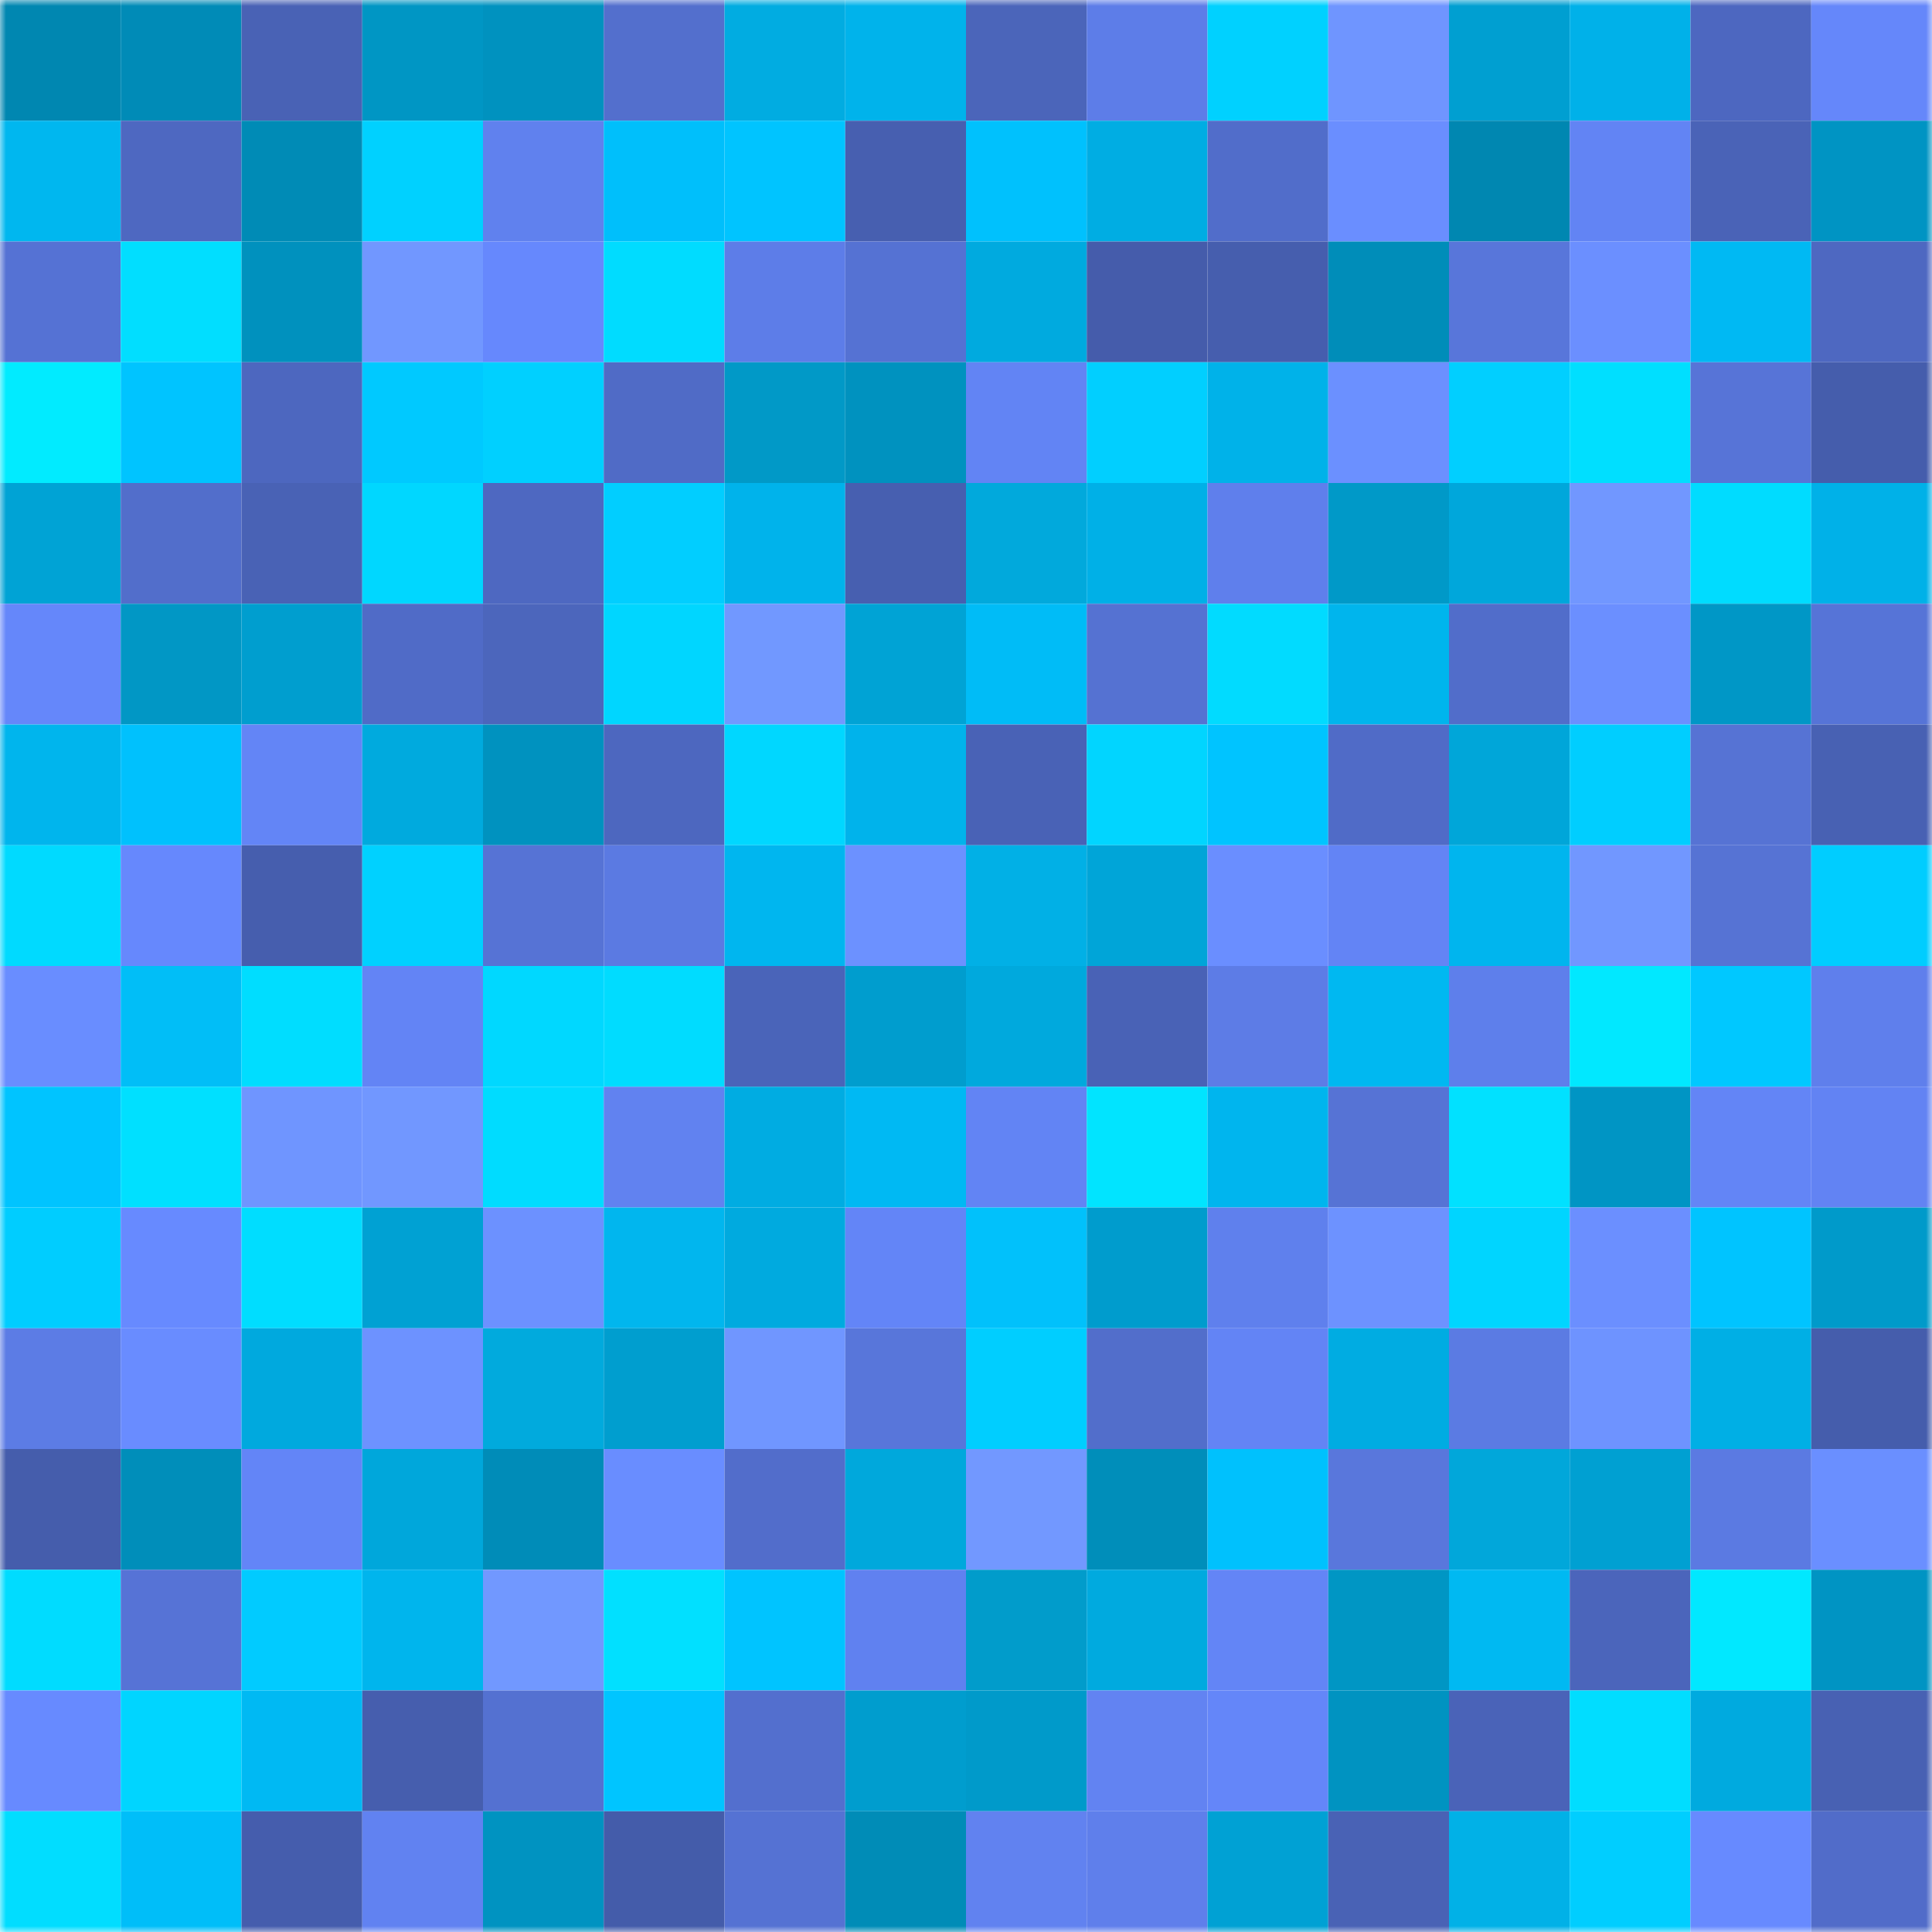 <svg viewBox="0 0 160 160" fill="none" role="img" xmlns="http://www.w3.org/2000/svg" width="240" height="240" name="ens%2Cdcryptotiger.eth"><title>ens,dcryptotiger.eth</title><mask id="499809287" mask-type="alpha" maskUnits="userSpaceOnUse" x="0" y="0" width="160" height="160"><rect width="160" height="160" fill="#FFFFFF"></rect></mask><g mask="url(#499809287)"><rect x="0" y="0" width="10" height="10" fill="#0087b1"></rect><rect x="10" y="0" width="10" height="10" fill="#008bb7"></rect><rect x="20" y="0" width="10" height="10" fill="#4962b5"></rect><rect x="30" y="0" width="10" height="10" fill="#0096c4"></rect><rect x="40" y="0" width="10" height="10" fill="#0092bf"></rect><rect x="50" y="0" width="10" height="10" fill="#536fcd"></rect><rect x="60" y="0" width="10" height="10" fill="#01ace1"></rect><rect x="70" y="0" width="10" height="10" fill="#00b3eb"></rect><rect x="80" y="0" width="10" height="10" fill="#4b65ba"></rect><rect x="90" y="0" width="10" height="10" fill="#5d7de8"></rect><rect x="100" y="0" width="10" height="10" fill="#00d1ff"></rect><rect x="110" y="0" width="10" height="10" fill="#6f95ff"></rect><rect x="120" y="0" width="10" height="10" fill="#009fd1"></rect><rect x="130" y="0" width="10" height="10" fill="#00b1e9"></rect><rect x="140" y="0" width="10" height="10" fill="#4d67c0"></rect><rect x="150" y="0" width="10" height="10" fill="#6587fa"></rect><rect x="0" y="10" width="10" height="10" fill="#00b7ef"></rect><rect x="10" y="10" width="10" height="10" fill="#4e68c1"></rect><rect x="20" y="10" width="10" height="10" fill="#008bb6"></rect><rect x="30" y="10" width="10" height="10" fill="#00d1ff"></rect><rect x="40" y="10" width="10" height="10" fill="#6081ee"></rect><rect x="50" y="10" width="10" height="10" fill="#00bffb"></rect><rect x="60" y="10" width="10" height="10" fill="#00c4ff"></rect><rect x="70" y="10" width="10" height="10" fill="#475fb0"></rect><rect x="80" y="10" width="10" height="10" fill="#00c1fd"></rect><rect x="90" y="10" width="10" height="10" fill="#00ade3"></rect><rect x="100" y="10" width="10" height="10" fill="#516dca"></rect><rect x="110" y="10" width="10" height="10" fill="#6a8eff"></rect><rect x="120" y="10" width="10" height="10" fill="#0087b1"></rect><rect x="130" y="10" width="10" height="10" fill="#6284f4"></rect><rect x="140" y="10" width="10" height="10" fill="#4a63b7"></rect><rect x="150" y="10" width="10" height="10" fill="#0094c3"></rect><rect x="0" y="20" width="10" height="10" fill="#5572d4"></rect><rect x="10" y="20" width="10" height="10" fill="#01deff"></rect><rect x="20" y="20" width="10" height="10" fill="#0091be"></rect><rect x="30" y="20" width="10" height="10" fill="#7197ff"></rect><rect x="40" y="20" width="10" height="10" fill="#6688fd"></rect><rect x="50" y="20" width="10" height="10" fill="#00dcff"></rect><rect x="60" y="20" width="10" height="10" fill="#5d7de8"></rect><rect x="70" y="20" width="10" height="10" fill="#5572d3"></rect><rect x="80" y="20" width="10" height="10" fill="#00aadf"></rect><rect x="90" y="20" width="10" height="10" fill="#455cab"></rect><rect x="100" y="20" width="10" height="10" fill="#465eae"></rect><rect x="110" y="20" width="10" height="10" fill="#008db9"></rect><rect x="120" y="20" width="10" height="10" fill="#5876da"></rect><rect x="130" y="20" width="10" height="10" fill="#6b8fff"></rect><rect x="140" y="20" width="10" height="10" fill="#00b9f3"></rect><rect x="150" y="20" width="10" height="10" fill="#4e68c1"></rect><rect x="0" y="30" width="10" height="10" fill="#01ebff"></rect><rect x="10" y="30" width="10" height="10" fill="#00c4ff"></rect><rect x="20" y="30" width="10" height="10" fill="#4d67bf"></rect><rect x="30" y="30" width="10" height="10" fill="#00c9ff"></rect><rect x="40" y="30" width="10" height="10" fill="#00d0ff"></rect><rect x="50" y="30" width="10" height="10" fill="#506bc6"></rect><rect x="60" y="30" width="10" height="10" fill="#0199c7"></rect><rect x="70" y="30" width="10" height="10" fill="#0092bf"></rect><rect x="80" y="30" width="10" height="10" fill="#6284f4"></rect><rect x="90" y="30" width="10" height="10" fill="#01cfff"></rect><rect x="100" y="30" width="10" height="10" fill="#00b2e9"></rect><rect x="110" y="30" width="10" height="10" fill="#6b90ff"></rect><rect x="120" y="30" width="10" height="10" fill="#01cfff"></rect><rect x="130" y="30" width="10" height="10" fill="#00dfff"></rect><rect x="140" y="30" width="10" height="10" fill="#5774d7"></rect><rect x="150" y="30" width="10" height="10" fill="#455dac"></rect><rect x="0" y="40" width="10" height="10" fill="#00a3d5"></rect><rect x="10" y="40" width="10" height="10" fill="#526ecb"></rect><rect x="20" y="40" width="10" height="10" fill="#4962b5"></rect><rect x="30" y="40" width="10" height="10" fill="#00d7ff"></rect><rect x="40" y="40" width="10" height="10" fill="#4e68c1"></rect><rect x="50" y="40" width="10" height="10" fill="#01ceff"></rect><rect x="60" y="40" width="10" height="10" fill="#00b3eb"></rect><rect x="70" y="40" width="10" height="10" fill="#475fb0"></rect><rect x="80" y="40" width="10" height="10" fill="#01a9dc"></rect><rect x="90" y="40" width="10" height="10" fill="#00b0e7"></rect><rect x="100" y="40" width="10" height="10" fill="#5f7fec"></rect><rect x="110" y="40" width="10" height="10" fill="#0099c8"></rect><rect x="120" y="40" width="10" height="10" fill="#00a7db"></rect><rect x="130" y="40" width="10" height="10" fill="#7197ff"></rect><rect x="140" y="40" width="10" height="10" fill="#00dcff"></rect><rect x="150" y="40" width="10" height="10" fill="#00b1e8"></rect><rect x="0" y="50" width="10" height="10" fill="#6587fa"></rect><rect x="10" y="50" width="10" height="10" fill="#0197c5"></rect><rect x="20" y="50" width="10" height="10" fill="#009ecf"></rect><rect x="30" y="50" width="10" height="10" fill="#506bc7"></rect><rect x="40" y="50" width="10" height="10" fill="#4c66bc"></rect><rect x="50" y="50" width="10" height="10" fill="#00d6ff"></rect><rect x="60" y="50" width="10" height="10" fill="#7198ff"></rect><rect x="70" y="50" width="10" height="10" fill="#00a3d5"></rect><rect x="80" y="50" width="10" height="10" fill="#00bcf7"></rect><rect x="90" y="50" width="10" height="10" fill="#5572d2"></rect><rect x="100" y="50" width="10" height="10" fill="#01dbff"></rect><rect x="110" y="50" width="10" height="10" fill="#00b5ed"></rect><rect x="120" y="50" width="10" height="10" fill="#516dca"></rect><rect x="130" y="50" width="10" height="10" fill="#6b8fff"></rect><rect x="140" y="50" width="10" height="10" fill="#0097c6"></rect><rect x="150" y="50" width="10" height="10" fill="#5674d7"></rect><rect x="0" y="60" width="10" height="10" fill="#00b5ed"></rect><rect x="10" y="60" width="10" height="10" fill="#00c1fd"></rect><rect x="20" y="60" width="10" height="10" fill="#6385f6"></rect><rect x="30" y="60" width="10" height="10" fill="#00aade"></rect><rect x="40" y="60" width="10" height="10" fill="#0092bf"></rect><rect x="50" y="60" width="10" height="10" fill="#4d67bf"></rect><rect x="60" y="60" width="10" height="10" fill="#00d7ff"></rect><rect x="70" y="60" width="10" height="10" fill="#00b3eb"></rect><rect x="80" y="60" width="10" height="10" fill="#4962b6"></rect><rect x="90" y="60" width="10" height="10" fill="#01d5ff"></rect><rect x="100" y="60" width="10" height="10" fill="#00c4ff"></rect><rect x="110" y="60" width="10" height="10" fill="#506bc7"></rect><rect x="120" y="60" width="10" height="10" fill="#00a6d9"></rect><rect x="130" y="60" width="10" height="10" fill="#00ceff"></rect><rect x="140" y="60" width="10" height="10" fill="#5673d4"></rect><rect x="150" y="60" width="10" height="10" fill="#4861b3"></rect><rect x="0" y="70" width="10" height="10" fill="#00daff"></rect><rect x="10" y="70" width="10" height="10" fill="#6688fd"></rect><rect x="20" y="70" width="10" height="10" fill="#465eae"></rect><rect x="30" y="70" width="10" height="10" fill="#00d1ff"></rect><rect x="40" y="70" width="10" height="10" fill="#5673d5"></rect><rect x="50" y="70" width="10" height="10" fill="#5b7ae2"></rect><rect x="60" y="70" width="10" height="10" fill="#00b6ef"></rect><rect x="70" y="70" width="10" height="10" fill="#6c91ff"></rect><rect x="80" y="70" width="10" height="10" fill="#01b0e6"></rect><rect x="90" y="70" width="10" height="10" fill="#00a5d8"></rect><rect x="100" y="70" width="10" height="10" fill="#6a8eff"></rect><rect x="110" y="70" width="10" height="10" fill="#6384f5"></rect><rect x="120" y="70" width="10" height="10" fill="#00b5ee"></rect><rect x="130" y="70" width="10" height="10" fill="#7197ff"></rect><rect x="140" y="70" width="10" height="10" fill="#5673d4"></rect><rect x="150" y="70" width="10" height="10" fill="#00cdff"></rect><rect x="0" y="80" width="10" height="10" fill="#698dff"></rect><rect x="10" y="80" width="10" height="10" fill="#01bef7"></rect><rect x="20" y="80" width="10" height="10" fill="#00ddff"></rect><rect x="30" y="80" width="10" height="10" fill="#6384f5"></rect><rect x="40" y="80" width="10" height="10" fill="#00d8ff"></rect><rect x="50" y="80" width="10" height="10" fill="#00dcff"></rect><rect x="60" y="80" width="10" height="10" fill="#4a64b9"></rect><rect x="70" y="80" width="10" height="10" fill="#009dce"></rect><rect x="80" y="80" width="10" height="10" fill="#00a9dd"></rect><rect x="90" y="80" width="10" height="10" fill="#4962b6"></rect><rect x="100" y="80" width="10" height="10" fill="#5d7ce6"></rect><rect x="110" y="80" width="10" height="10" fill="#00b8f1"></rect><rect x="120" y="80" width="10" height="10" fill="#5e7feb"></rect><rect x="130" y="80" width="10" height="10" fill="#01e8ff"></rect><rect x="140" y="80" width="10" height="10" fill="#00c8ff"></rect><rect x="150" y="80" width="10" height="10" fill="#5f7fec"></rect><rect x="0" y="90" width="10" height="10" fill="#00c4ff"></rect><rect x="10" y="90" width="10" height="10" fill="#00e0ff"></rect><rect x="20" y="90" width="10" height="10" fill="#6f95ff"></rect><rect x="30" y="90" width="10" height="10" fill="#7197ff"></rect><rect x="40" y="90" width="10" height="10" fill="#00dcff"></rect><rect x="50" y="90" width="10" height="10" fill="#6182f0"></rect><rect x="60" y="90" width="10" height="10" fill="#00ace2"></rect><rect x="70" y="90" width="10" height="10" fill="#00b9f3"></rect><rect x="80" y="90" width="10" height="10" fill="#6284f4"></rect><rect x="90" y="90" width="10" height="10" fill="#01e4ff"></rect><rect x="100" y="90" width="10" height="10" fill="#00b5ee"></rect><rect x="110" y="90" width="10" height="10" fill="#5673d5"></rect><rect x="120" y="90" width="10" height="10" fill="#01e1ff"></rect><rect x="130" y="90" width="10" height="10" fill="#0095c4"></rect><rect x="140" y="90" width="10" height="10" fill="#6385f6"></rect><rect x="150" y="90" width="10" height="10" fill="#6283f3"></rect><rect x="0" y="100" width="10" height="10" fill="#00cdff"></rect><rect x="10" y="100" width="10" height="10" fill="#678aff"></rect><rect x="20" y="100" width="10" height="10" fill="#00ddff"></rect><rect x="30" y="100" width="10" height="10" fill="#00a1d3"></rect><rect x="40" y="100" width="10" height="10" fill="#6c91ff"></rect><rect x="50" y="100" width="10" height="10" fill="#01b6ee"></rect><rect x="60" y="100" width="10" height="10" fill="#00aadf"></rect><rect x="70" y="100" width="10" height="10" fill="#6385f7"></rect><rect x="80" y="100" width="10" height="10" fill="#01c1fb"></rect><rect x="90" y="100" width="10" height="10" fill="#009ccd"></rect><rect x="100" y="100" width="10" height="10" fill="#5f80ed"></rect><rect x="110" y="100" width="10" height="10" fill="#6d92ff"></rect><rect x="120" y="100" width="10" height="10" fill="#00d5ff"></rect><rect x="130" y="100" width="10" height="10" fill="#6b8fff"></rect><rect x="140" y="100" width="10" height="10" fill="#00c4ff"></rect><rect x="150" y="100" width="10" height="10" fill="#009aca"></rect><rect x="0" y="110" width="10" height="10" fill="#5c7ce5"></rect><rect x="10" y="110" width="10" height="10" fill="#698cff"></rect><rect x="20" y="110" width="10" height="10" fill="#00a9de"></rect><rect x="30" y="110" width="10" height="10" fill="#6d92ff"></rect><rect x="40" y="110" width="10" height="10" fill="#01aadd"></rect><rect x="50" y="110" width="10" height="10" fill="#009ecf"></rect><rect x="60" y="110" width="10" height="10" fill="#7096ff"></rect><rect x="70" y="110" width="10" height="10" fill="#5876da"></rect><rect x="80" y="110" width="10" height="10" fill="#00ceff"></rect><rect x="90" y="110" width="10" height="10" fill="#526ecb"></rect><rect x="100" y="110" width="10" height="10" fill="#6384f5"></rect><rect x="110" y="110" width="10" height="10" fill="#00ace2"></rect><rect x="120" y="110" width="10" height="10" fill="#5b7be3"></rect><rect x="130" y="110" width="10" height="10" fill="#6e93ff"></rect><rect x="140" y="110" width="10" height="10" fill="#00afe5"></rect><rect x="150" y="110" width="10" height="10" fill="#455dac"></rect><rect x="0" y="120" width="10" height="10" fill="#455dac"></rect><rect x="10" y="120" width="10" height="10" fill="#008eba"></rect><rect x="20" y="120" width="10" height="10" fill="#6385f7"></rect><rect x="30" y="120" width="10" height="10" fill="#00a7db"></rect><rect x="40" y="120" width="10" height="10" fill="#008cb8"></rect><rect x="50" y="120" width="10" height="10" fill="#698dff"></rect><rect x="60" y="120" width="10" height="10" fill="#526dcb"></rect><rect x="70" y="120" width="10" height="10" fill="#00a8dc"></rect><rect x="80" y="120" width="10" height="10" fill="#7298ff"></rect><rect x="90" y="120" width="10" height="10" fill="#008eba"></rect><rect x="100" y="120" width="10" height="10" fill="#00c1fd"></rect><rect x="110" y="120" width="10" height="10" fill="#5977dc"></rect><rect x="120" y="120" width="10" height="10" fill="#01a7da"></rect><rect x="130" y="120" width="10" height="10" fill="#00a0d2"></rect><rect x="140" y="120" width="10" height="10" fill="#5b7ae2"></rect><rect x="150" y="120" width="10" height="10" fill="#6a8fff"></rect><rect x="0" y="130" width="10" height="10" fill="#00dcff"></rect><rect x="10" y="130" width="10" height="10" fill="#5673d6"></rect><rect x="20" y="130" width="10" height="10" fill="#01cbff"></rect><rect x="30" y="130" width="10" height="10" fill="#00b5ed"></rect><rect x="40" y="130" width="10" height="10" fill="#7198ff"></rect><rect x="50" y="130" width="10" height="10" fill="#01e0ff"></rect><rect x="60" y="130" width="10" height="10" fill="#00c4ff"></rect><rect x="70" y="130" width="10" height="10" fill="#6081f0"></rect><rect x="80" y="130" width="10" height="10" fill="#019ccb"></rect><rect x="90" y="130" width="10" height="10" fill="#00aadf"></rect><rect x="100" y="130" width="10" height="10" fill="#6385f6"></rect><rect x="110" y="130" width="10" height="10" fill="#0096c4"></rect><rect x="120" y="130" width="10" height="10" fill="#00b9f2"></rect><rect x="130" y="130" width="10" height="10" fill="#4b65bb"></rect><rect x="140" y="130" width="10" height="10" fill="#01e8ff"></rect><rect x="150" y="130" width="10" height="10" fill="#0094c3"></rect><rect x="0" y="140" width="10" height="10" fill="#678aff"></rect><rect x="10" y="140" width="10" height="10" fill="#00d5ff"></rect><rect x="20" y="140" width="10" height="10" fill="#00b9f3"></rect><rect x="30" y="140" width="10" height="10" fill="#465eae"></rect><rect x="40" y="140" width="10" height="10" fill="#5471d1"></rect><rect x="50" y="140" width="10" height="10" fill="#00c5ff"></rect><rect x="60" y="140" width="10" height="10" fill="#536fce"></rect><rect x="70" y="140" width="10" height="10" fill="#009dce"></rect><rect x="80" y="140" width="10" height="10" fill="#009aca"></rect><rect x="90" y="140" width="10" height="10" fill="#6283f2"></rect><rect x="100" y="140" width="10" height="10" fill="#6486f9"></rect><rect x="110" y="140" width="10" height="10" fill="#0093c1"></rect><rect x="120" y="140" width="10" height="10" fill="#4a63b8"></rect><rect x="130" y="140" width="10" height="10" fill="#01ddff"></rect><rect x="140" y="140" width="10" height="10" fill="#00aadf"></rect><rect x="150" y="140" width="10" height="10" fill="#4861b3"></rect><rect x="0" y="150" width="10" height="10" fill="#01ddff"></rect><rect x="10" y="150" width="10" height="10" fill="#00bef9"></rect><rect x="20" y="150" width="10" height="10" fill="#455dad"></rect><rect x="30" y="150" width="10" height="10" fill="#6182f1"></rect><rect x="40" y="150" width="10" height="10" fill="#0093c1"></rect><rect x="50" y="150" width="10" height="10" fill="#445caa"></rect><rect x="60" y="150" width="10" height="10" fill="#5572d3"></rect><rect x="70" y="150" width="10" height="10" fill="#008cb7"></rect><rect x="80" y="150" width="10" height="10" fill="#6182f0"></rect><rect x="90" y="150" width="10" height="10" fill="#5f7feb"></rect><rect x="100" y="150" width="10" height="10" fill="#00a1d4"></rect><rect x="110" y="150" width="10" height="10" fill="#4962b5"></rect><rect x="120" y="150" width="10" height="10" fill="#01b1e7"></rect><rect x="130" y="150" width="10" height="10" fill="#00ceff"></rect><rect x="140" y="150" width="10" height="10" fill="#678aff"></rect><rect x="150" y="150" width="10" height="10" fill="#516cc9"></rect></g></svg>